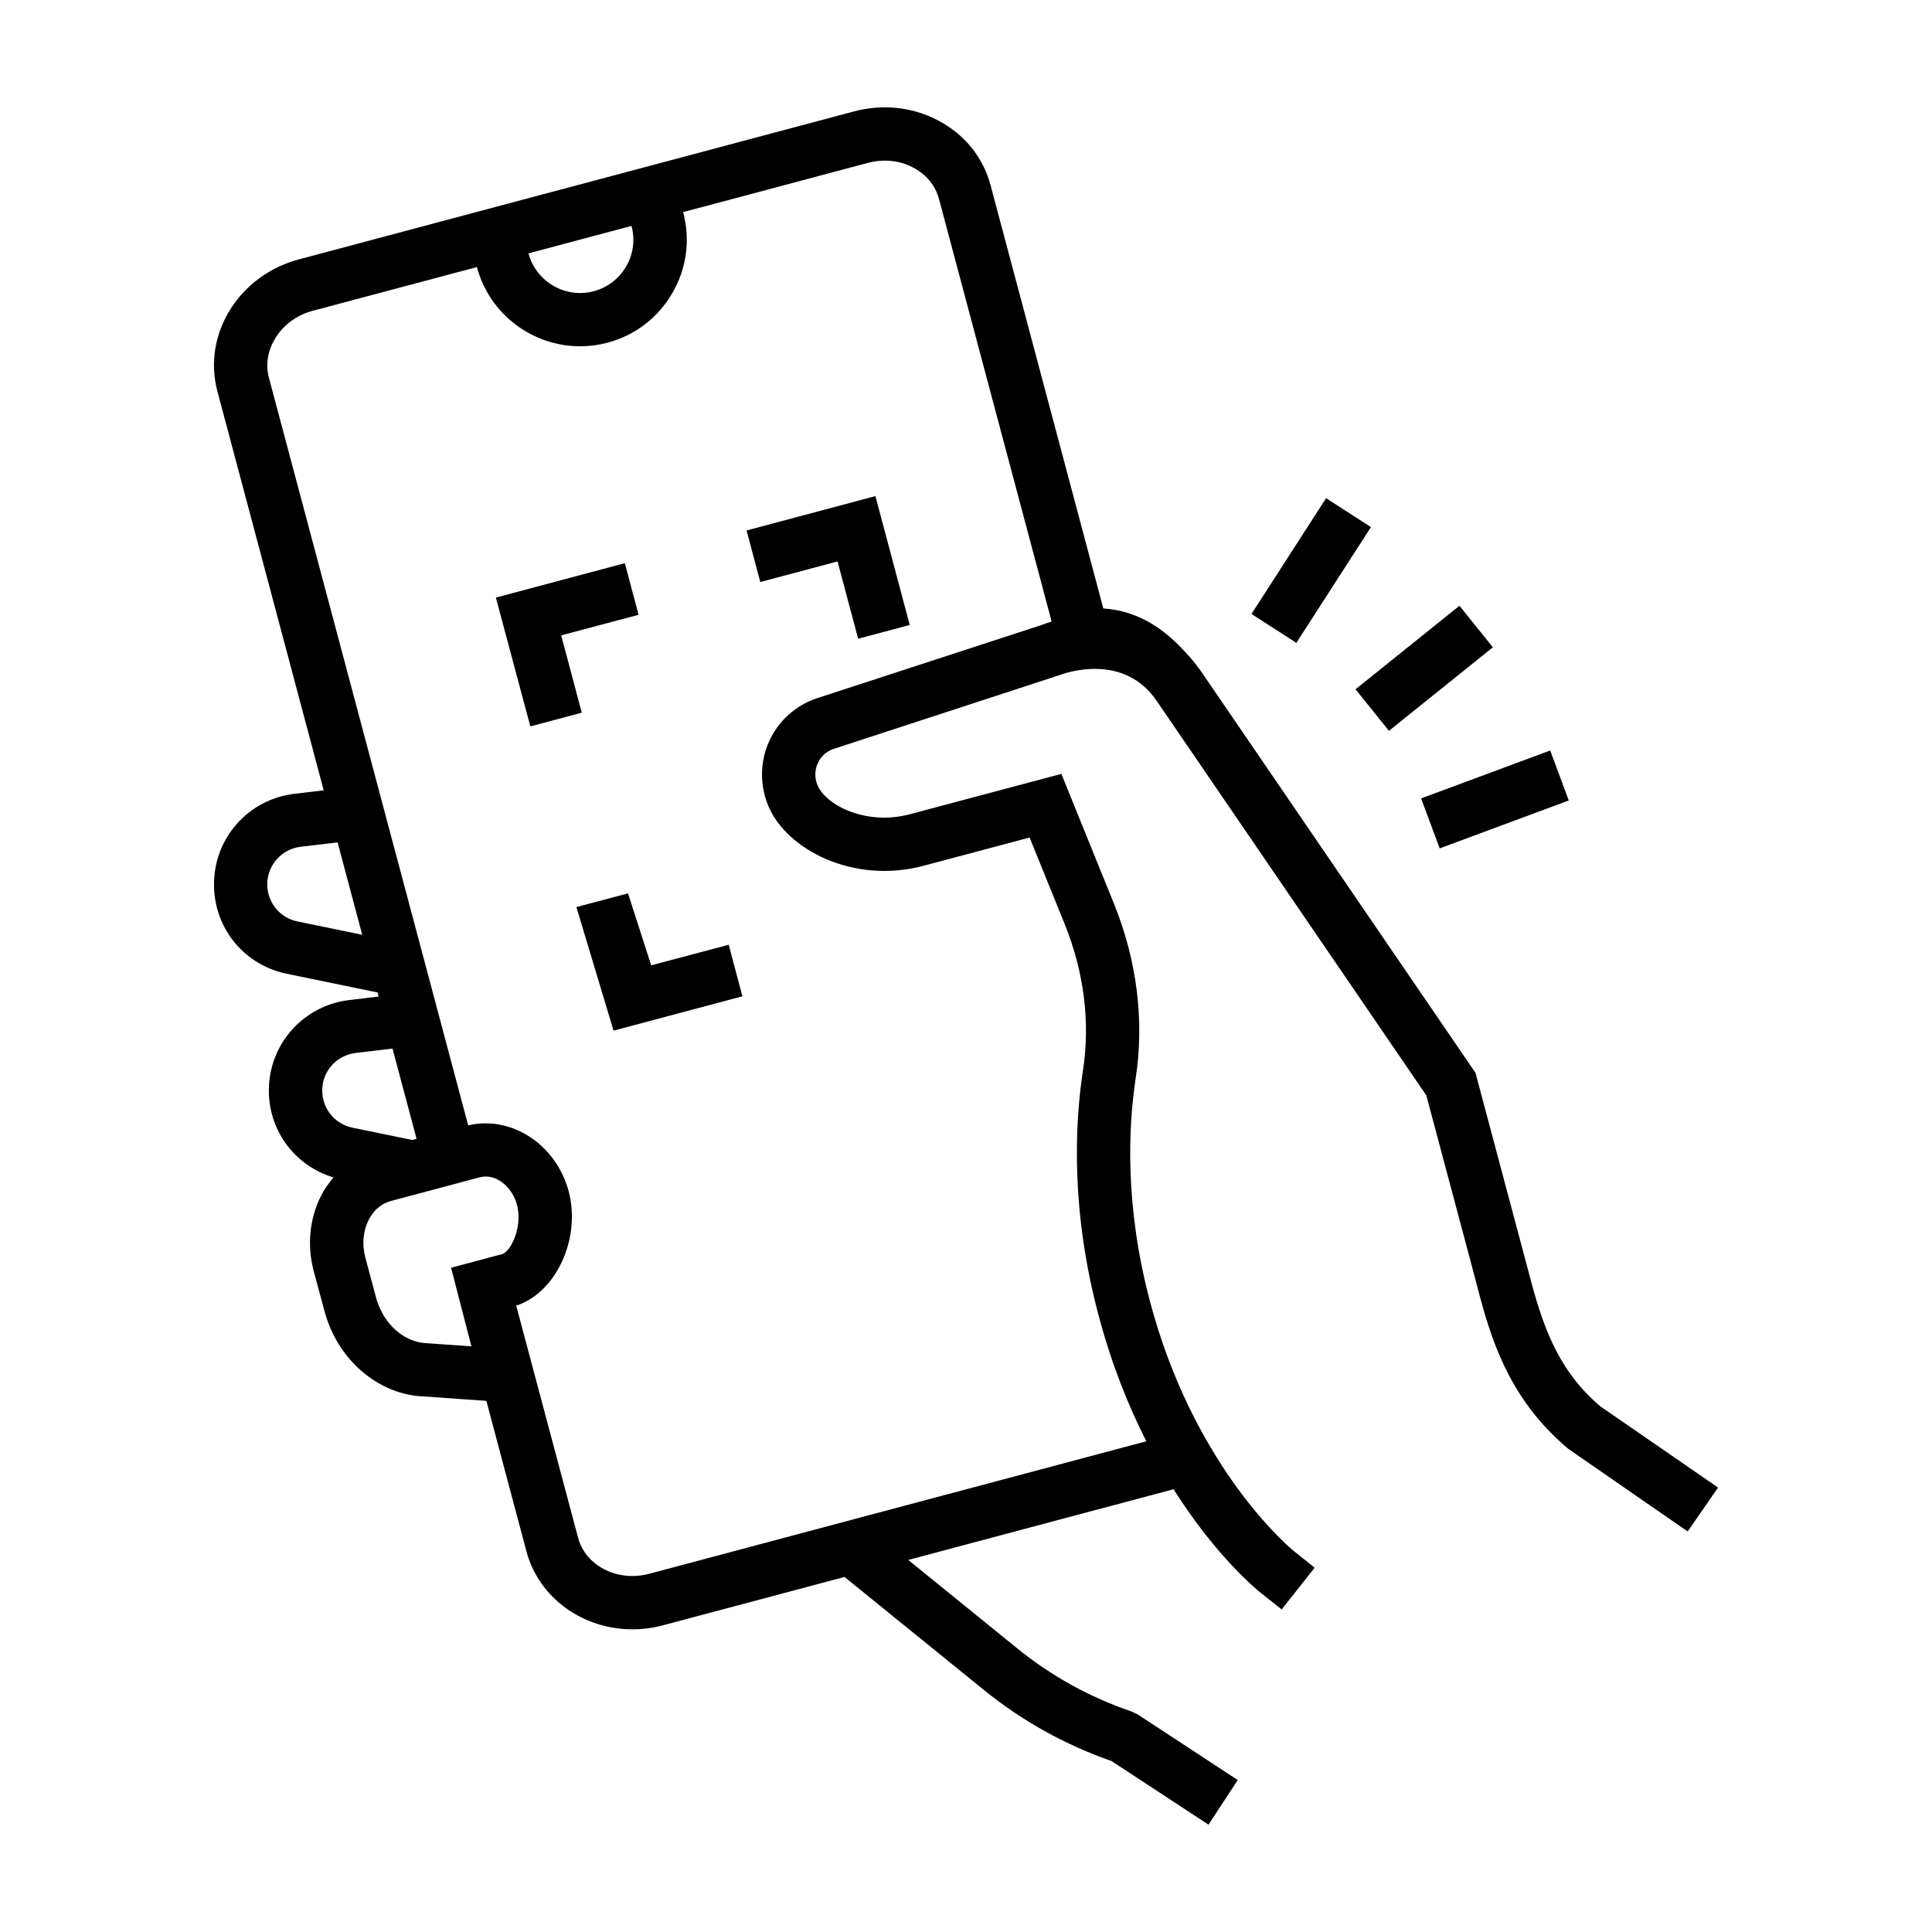 <svg width="80" height="80" viewBox="0 0 80 80" fill="none" xmlns="http://www.w3.org/2000/svg">
<path d="M66.279 58.243C64.674 56.893 63.98 55.228 63.422 53.145L61.097 44.424L49.765 27.845C49.758 27.836 49.751 27.828 49.746 27.82L49.727 27.793C49.715 27.777 49.702 27.76 49.69 27.744C49.509 27.482 49.316 27.248 49.113 27.04C48.278 26.108 47.193 25.295 45.686 25.194L41.02 7.679C40.715 6.524 39.946 5.569 38.857 4.994C37.799 4.43 36.563 4.296 35.369 4.612L25.309 7.293L19.18 8.926L12.382 10.739C11.188 11.057 10.182 11.788 9.541 12.803C8.888 13.845 8.694 15.056 9.004 16.211L13.404 32.726L12.192 32.87C10.261 33.099 8.83 34.739 8.862 36.68C8.887 38.463 10.124 39.96 11.87 40.321L15.633 41.096L15.678 41.265L14.464 41.41C12.534 41.638 11.102 43.275 11.133 45.216C11.158 46.88 12.246 48.282 13.81 48.756C13.609 48.994 13.425 49.251 13.28 49.543C12.813 50.479 12.712 51.58 12.99 52.636L13.438 54.294C13.969 56.299 15.668 57.751 17.531 57.822L20.139 58.007L21.798 64.236C22.319 66.188 24.156 67.467 26.187 67.467C26.602 67.467 27.029 67.413 27.454 67.3L34.97 65.298L40.724 69.965C42.313 71.254 44.091 72.246 46.022 72.919L50.042 75.555L51.252 73.707L50.767 73.39L47.117 70.996L46.864 70.872C45.133 70.285 43.533 69.402 42.113 68.249L37.609 64.594L48.594 61.666C50.379 64.489 52.094 65.87 52.21 65.961L53.072 66.643L54.436 64.915L53.578 64.228C53.575 64.227 53.554 64.209 53.518 64.179C53.015 63.75 49.368 60.452 47.627 53.923C46.569 49.948 46.717 46.684 47.027 44.643C47.39 42.27 47.08 39.778 46.133 37.435L43.949 32.044L37.672 33.717C35.852 34.201 34.194 33.331 33.853 32.517C33.726 32.218 33.732 31.892 33.863 31.599C33.989 31.317 34.227 31.108 34.521 31.01L43.818 27.973C44.096 27.867 46.554 26.981 47.933 29.076L59.061 45.357L61.125 53.095L61.123 53.099L61.286 53.712C61.86 55.864 62.692 58.108 64.943 59.996L68.573 62.508L69.884 63.413L71.141 61.596L66.279 58.243ZM26.15 9.355C26.302 9.925 26.224 10.52 25.929 11.03C25.634 11.54 25.156 11.907 24.587 12.059C23.413 12.372 22.199 11.669 21.883 10.492L26.15 9.355ZM12.318 38.155C11.592 38.007 11.082 37.384 11.066 36.644C11.056 35.84 11.65 35.158 12.45 35.063L13.979 34.881L14.998 38.707L12.318 38.155ZM13.344 45.181C13.329 44.376 13.923 43.695 14.728 43.601L16.253 43.419L17.25 47.159L17.076 47.205L14.597 46.695C13.87 46.544 13.355 45.923 13.344 45.181ZM19.521 55.749L17.654 55.618C16.717 55.58 15.859 54.803 15.57 53.726L15.127 52.068C14.985 51.529 15.033 50.982 15.259 50.527C15.463 50.117 15.79 49.836 16.185 49.731L19.862 48.749C19.942 48.729 20.026 48.717 20.11 48.717C20.673 48.717 21.221 49.199 21.41 49.899C21.636 50.74 21.199 51.774 20.805 51.927L18.678 52.495L19.521 55.749ZM43.071 25.899L33.837 28.91C32.959 29.197 32.238 29.842 31.854 30.683C31.465 31.532 31.455 32.515 31.817 33.38C32.585 35.196 35.353 36.619 38.241 35.85L42.634 34.68L44.086 38.263C44.886 40.239 45.15 42.33 44.845 44.308C44.502 46.557 44.334 50.148 45.497 54.492C46.03 56.499 46.726 58.219 47.467 59.68L26.887 65.166C25.572 65.516 24.246 64.843 23.935 63.667L21.373 54.055L21.479 54.028C23.084 53.425 24.052 51.231 23.547 49.329C23.025 47.383 21.177 46.18 19.387 46.599L11.135 15.64C10.988 15.085 11.088 14.496 11.414 13.979C11.757 13.438 12.298 13.043 12.95 12.869L19.748 11.059C20.274 13.032 22.069 14.339 24.021 14.339C24.394 14.339 24.778 14.29 25.157 14.19C26.298 13.885 27.251 13.156 27.84 12.135C28.435 11.115 28.592 9.923 28.287 8.783L35.936 6.745C36.168 6.682 36.405 6.651 36.641 6.651C37.057 6.651 37.462 6.75 37.82 6.942C38.362 7.227 38.735 7.69 38.883 8.244L43.546 25.738C43.373 25.789 43.211 25.843 43.071 25.899Z" fill="black"/>
<path d="M57.513 30.262L61.816 26.804L60.433 25.083L56.13 28.541L57.513 30.262Z" fill="black"/>
<path d="M56.768 21.826L54.91 20.629L51.821 25.423L53.679 26.62L56.768 21.826Z" fill="black"/>
<path d="M59.614 35.13L64.959 33.146L64.191 31.076L58.846 33.06L59.614 35.13Z" fill="black"/>
<path d="M26.964 39.972L26.004 36.992L23.867 37.56L25.406 42.677L30.741 41.254L30.174 39.12L26.964 39.972Z" fill="black"/>
<path d="M30.914 21.966L31.482 24.1L34.681 23.247L35.534 26.449L37.67 25.88L36.249 20.542L30.914 21.966Z" fill="black"/>
<path d="M23.238 26.309L26.442 25.457L25.874 23.321L20.533 24.744L21.96 30.079L24.09 29.51L23.238 26.309Z" fill="black"/>
</svg>
